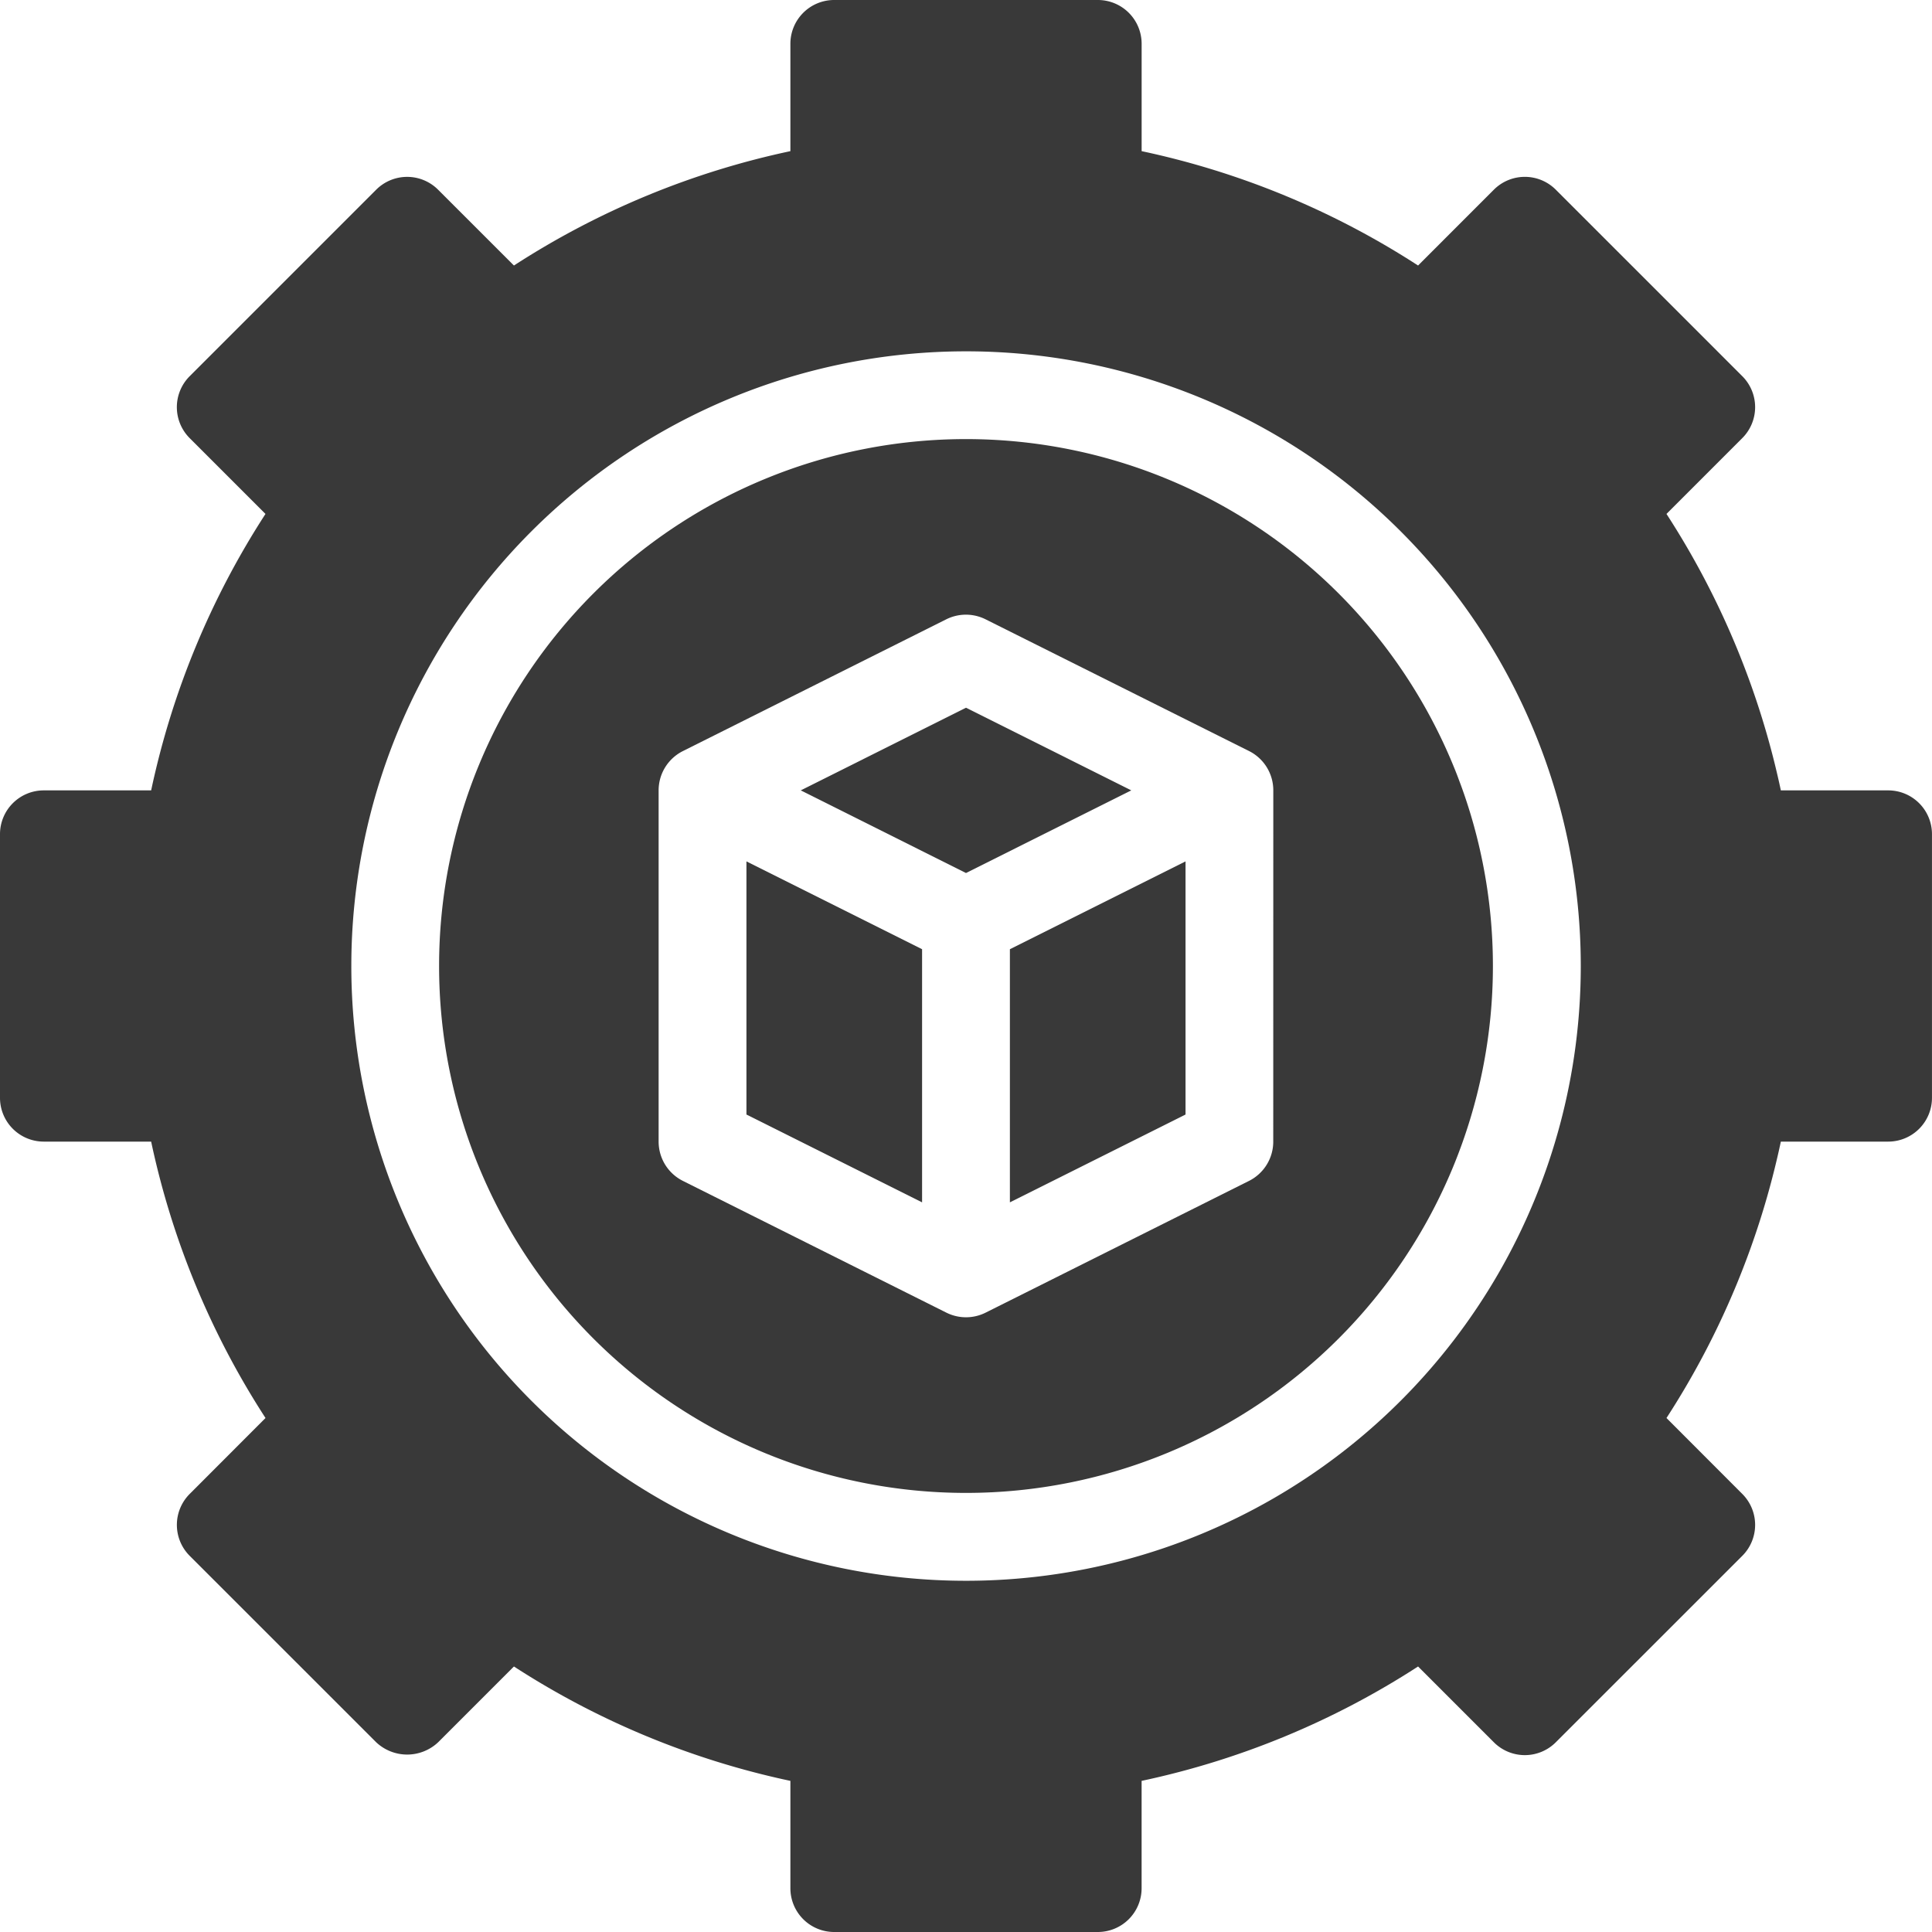 <?xml version="1.0" encoding="UTF-8"?>
<svg xmlns="http://www.w3.org/2000/svg" id="_3d_settings_printing" data-name="3d, settings, printing" width="75.042" height="75.042" viewBox="0 0 75.042 75.042">
  <path id="Pfad_19" data-name="Pfad 19" d="M77.336,34.7H73.171a31.926,31.926,0,0,0-4.442-10.738L71.67,21.02a1.7,1.7,0,0,0,0-2.412l-7.237-7.237a1.7,1.7,0,0,0-2.412,0L59.08,14.313A31.924,31.924,0,0,0,48.343,9.871V5.705A1.7,1.7,0,0,0,46.637,4H36.4A1.7,1.7,0,0,0,34.7,5.705V9.871a31.924,31.924,0,0,0-10.738,4.442L21.02,11.372a1.7,1.7,0,0,0-2.412,0l-7.237,7.237a1.7,1.7,0,0,0,0,2.412l2.941,2.941A31.924,31.924,0,0,0,9.871,34.7H5.705A1.7,1.7,0,0,0,4,36.4V46.637a1.7,1.7,0,0,0,1.705,1.705H9.871a31.93,31.93,0,0,0,4.442,10.736l-2.941,2.945a1.7,1.7,0,0,0,0,2.412l7.237,7.235a1.755,1.755,0,0,0,2.412,0l2.941-2.941A31.958,31.958,0,0,0,34.7,73.172v4.164A1.7,1.7,0,0,0,36.4,79.042H46.637a1.7,1.7,0,0,0,1.705-1.705V73.172A31.958,31.958,0,0,0,59.08,68.729l2.941,2.941a1.7,1.7,0,0,0,2.412,0l7.237-7.235a1.7,1.7,0,0,0,0-2.412l-2.941-2.945a31.931,31.931,0,0,0,4.442-10.736h4.165a1.7,1.7,0,0,0,1.705-1.705V36.4A1.7,1.7,0,0,0,77.336,34.7ZM41.521,65.4A23.877,23.877,0,1,1,65.4,41.521,23.877,23.877,0,0,1,41.521,65.4Z" transform="translate(-4 -4)" fill="#393939"></path>
  <path id="Pfad_20" data-name="Pfad 20" d="M50,56.479l6.822-3.411V43.236L50,46.647Z" transform="translate(-10.774 -9.778)" fill="#393939"></path>
  <path id="Pfad_21" data-name="Pfad 21" d="M38,53.068l6.822,3.411V46.647L38,43.236Z" transform="translate(-9.007 -9.778)" fill="#393939"></path>
  <path id="Pfad_22" data-name="Pfad 22" d="M44.466,24A20.466,20.466,0,1,0,64.932,44.466,20.466,20.466,0,0,0,44.466,24ZM56.4,51.288a1.706,1.706,0,0,1-.943,1.526L45.229,57.93a1.708,1.708,0,0,1-1.526,0L33.47,52.813a1.706,1.706,0,0,1-.943-1.526V37.644a1.706,1.706,0,0,1,.943-1.526L43.7,31a1.707,1.707,0,0,1,1.526,0l10.233,5.116a1.706,1.706,0,0,1,.943,1.526Z" transform="translate(-6.945 -6.945)" fill="#393939"></path>
  <path id="Pfad_23" data-name="Pfad 23" d="M46.892,36.236l-6.419,3.21,6.419,3.21,6.419-3.21Z" transform="translate(-9.371 -8.747)" fill="#393939"></path>
</svg>
